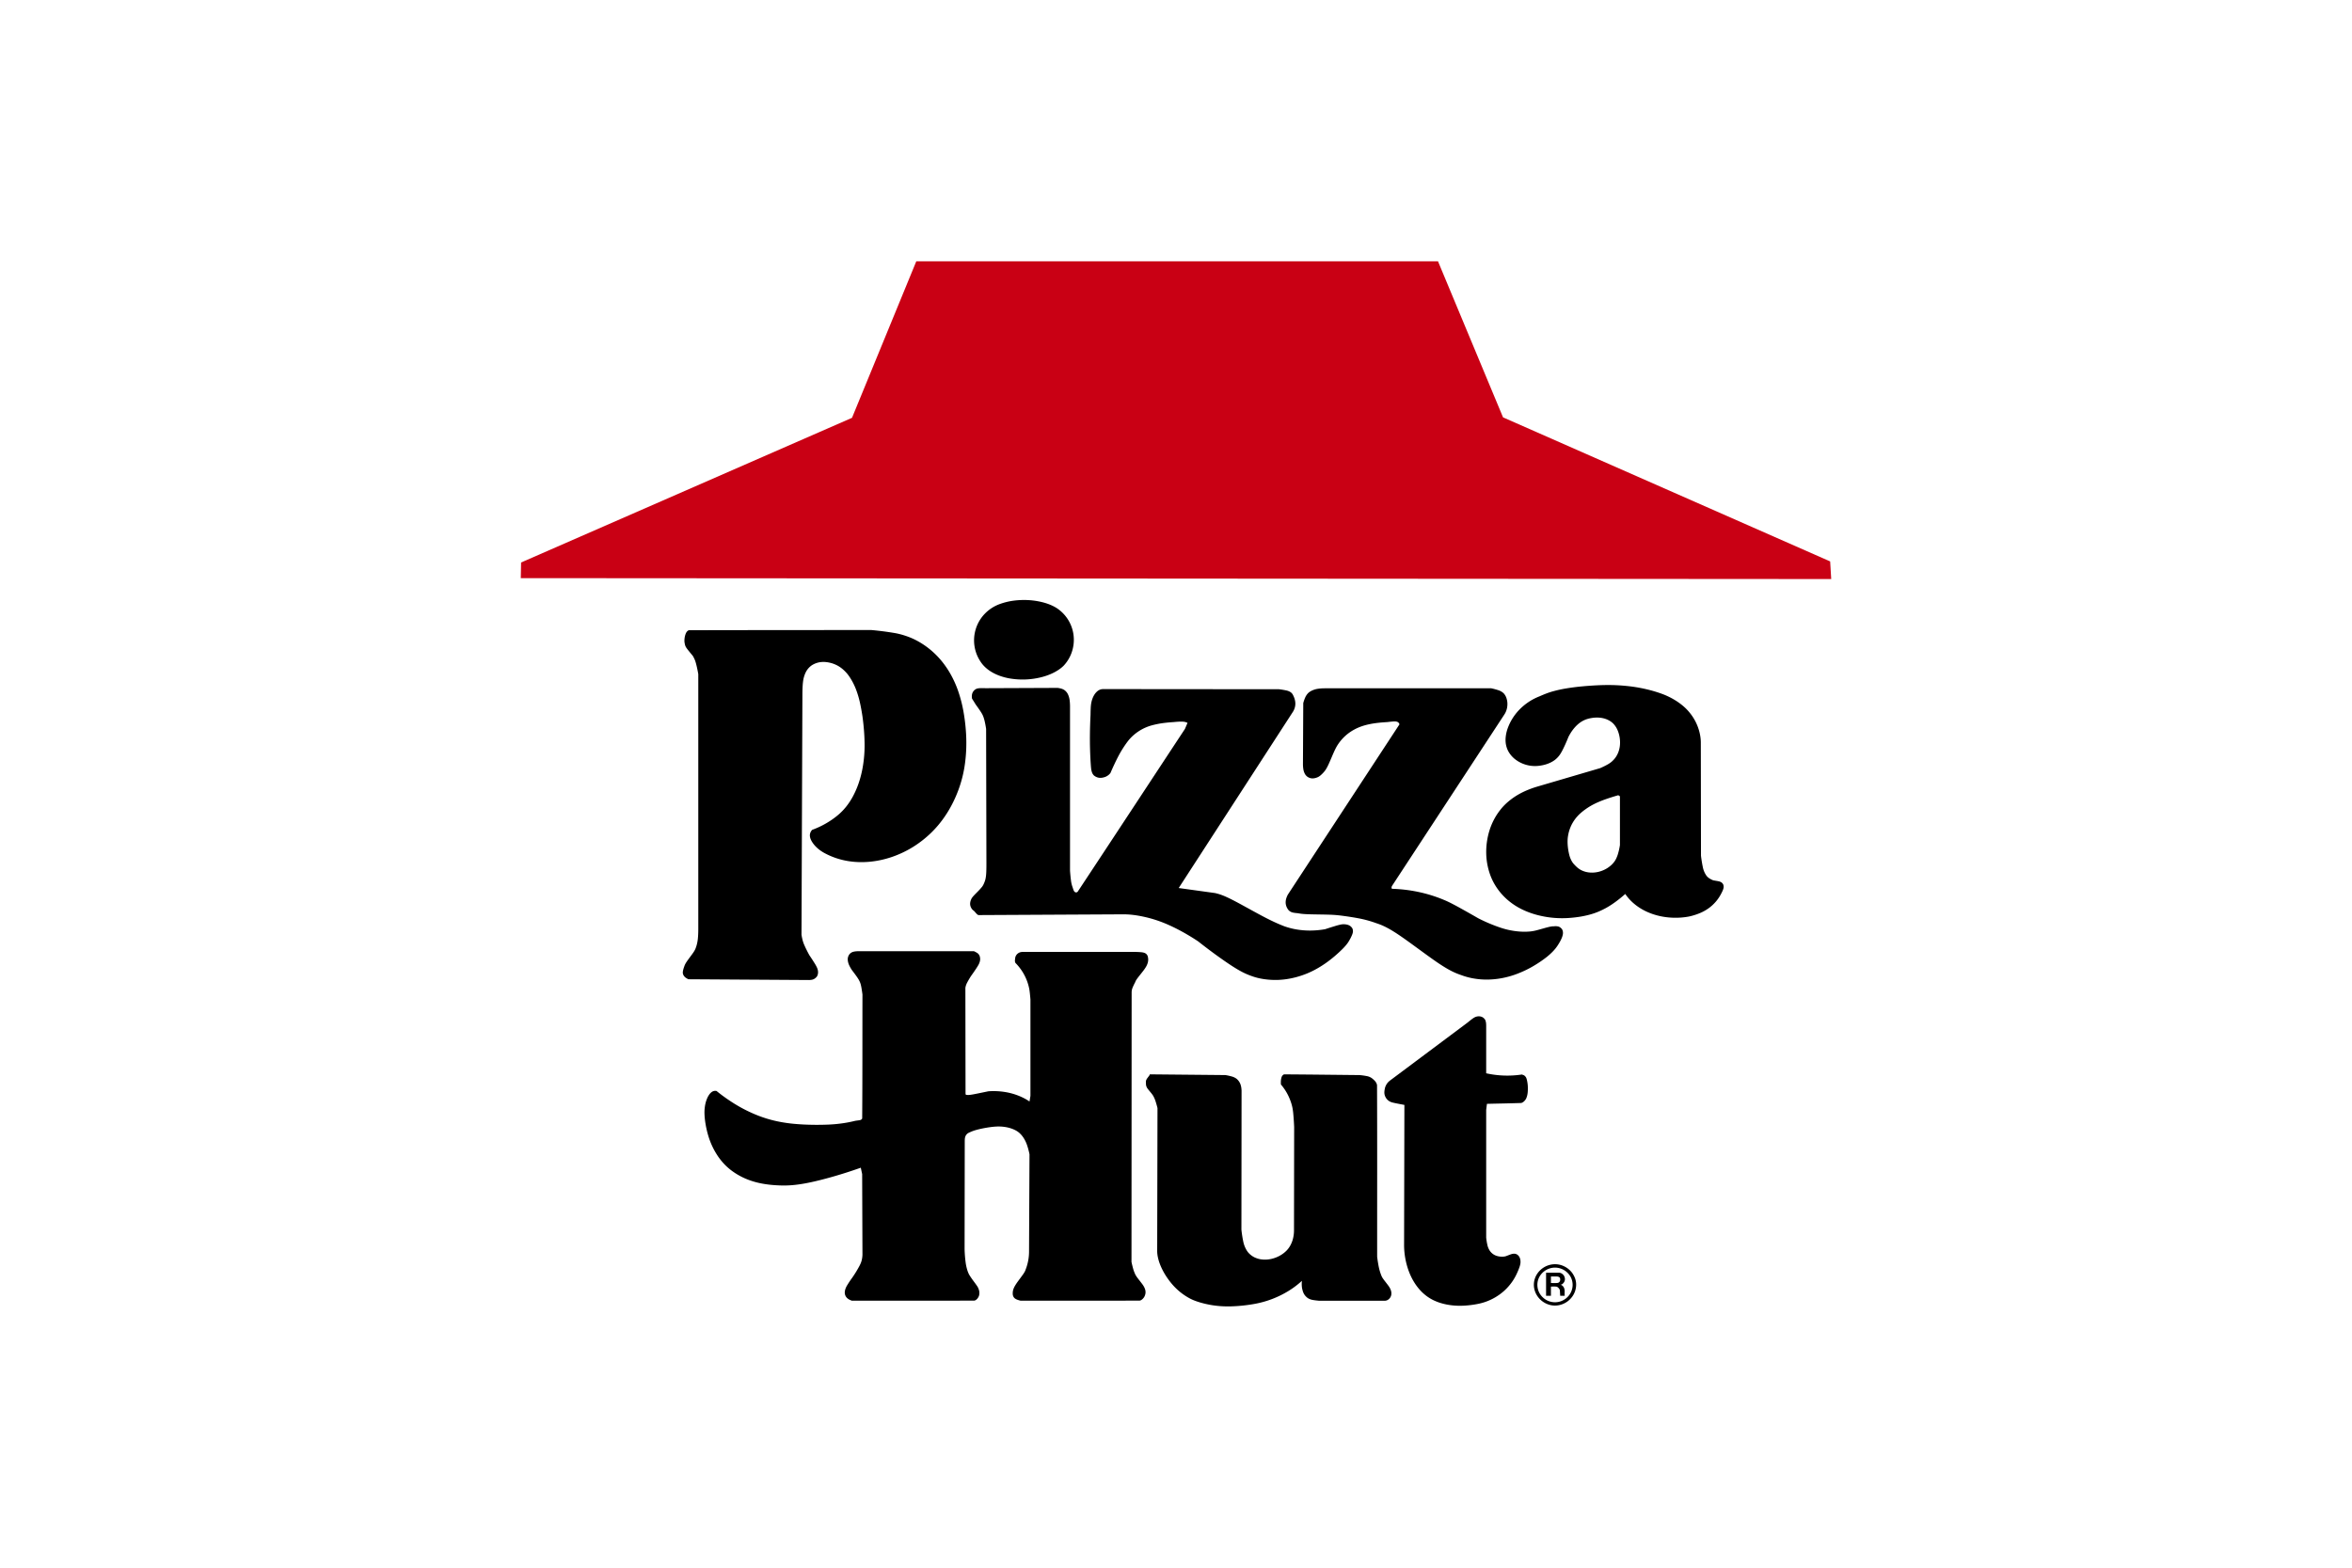 <svg xmlns="http://www.w3.org/2000/svg" height="800" width="1200" viewBox="-28.063 -37.31 243.212 223.858"><g clip-rule="evenodd" fill-rule="evenodd"><path fill="#C90014" d="M0 45.245l187.086.13-.151-2.517-46.701-20.571L130.946 0H56.467l-9.179 22.352L.043 43.01z"></path><path d="M70.591 99.426c-.009.211-.086.471-.023.609.011.041.028.096.045.15.314.314.599.657.852 1.027a7.186 7.186 0 011.136 2.727c.019.106.038.231.066.477.028.246.063.611.095.978v13.779l-.13.803a8.175 8.175 0 00-1.678-.865c-1.258-.487-2.749-.696-4.203-.589-.527.112-1.055.219-1.498.309-.443.09-.802.161-1.074.194a2.072 2.072 0 01-.64-.004l-.043-.173-.022-15.104a2.4 2.4 0 01.257-.749c.119-.229.315-.569.524-.9.281-.391.554-.786.745-1.076.191-.289.3-.471.375-.615.207-.418.244-.718.178-1.043a.931.931 0 00-.222-.452.872.872 0 00-.197-.161 3.684 3.684 0 00-.444-.232H48.304c-.197 0-.395.012-.541.028-.348.053-.537.111-.778.337a1.185 1.185 0 00-.297.953c.01.097.029.204.064.33.067.266.267.67.531 1.063.259.336.511.677.679.917.167.239.252.378.317.497.143.264.19.402.247.599.03.106.062.233.106.479.044.247.1.613.148.979-.013 5.898.004 11.786-.039 17.695-.026.104-.146.188-.23.218-.043.032-.321.065-.557.094-.12.016-.201.03-.281.049-.503.126-1.013.228-1.592.315-.579.087-1.228.161-2.044.202a39.29 39.29 0 01-2.699.027 32.97 32.97 0 01-2.392-.137 20.857 20.857 0 01-1.77-.244 17.576 17.576 0 01-3.894-1.173 20.792 20.792 0 01-2.62-1.349 25.205 25.205 0 01-2.716-1.918c-.317-.064-.619.025-.917.357a2.025 2.025 0 00-.195.262c-.069.108-.143.24-.218.412a4.358 4.358 0 00-.214.612c-.062.23-.108.482-.141.772-.032.29-.05.618-.023 1.074.049.908.294 2.346.769 3.613.236.634.525 1.221.846 1.753a9.2 9.2 0 001.065 1.444c.391.431.822.815 1.319 1.174.498.357 1.062.69 1.694.975.632.284 1.332.521 2.137.697.806.177 1.717.292 2.776.336 1.06.046 2.267.02 4.253-.383 1.986-.403 4.751-1.184 7.444-2.141l.195.911.043 11.522a3.71 3.71 0 01-.074.632c-.044.225-.107.471-.331.912a15.877 15.877 0 01-1.028 1.69c-.291.399-.564.813-.73 1.09a2.601 2.601 0 00-.263.536c-.149.446-.155.858.168 1.248.235.244.438.33.738.445 5.824-.003 11.649.011 17.474-.009.313-.018.67-.49.713-.82a1.507 1.507 0 00-.071-.803 1.811 1.811 0 00-.245-.483c-.159-.24-.428-.59-.638-.881-.21-.291-.359-.521-.501-.758a3.938 3.938 0 01-.244-.618 6.67 6.67 0 01-.239-1.103 18.383 18.383 0 01-.147-1.903l.022-15.472c.014-.335.016-.68.375-1.002.117-.095.313-.18.565-.288.164-.068.353-.14.655-.226.303-.086.719-.188 1.223-.281.505-.094 1.098-.18 1.593-.211a6.118 6.118 0 011.235.04c.346.047.643.116.911.202.268.087.505.19.693.289.358.191.581.376.858.689.13.153.26.332.39.555.131.223.263.488.393.858.13.371.258.846.354 1.326l-.065 13.889a7.086 7.086 0 01-.5 2.604c-.055.166-.131.324-.334.619-.203.294-.532.726-.765 1.048a6.882 6.882 0 00-.461.707c-.221.418-.271.688-.269 1.008-.006.329.142.628.412.771.14.093.417.185.701.253 5.667-.003 11.336.012 17.003-.01.273-.021.625-.377.736-.688.137-.32.133-.616.052-.897a1.923 1.923 0 00-.116-.295 2.94 2.94 0 00-.313-.501c-.183-.249-.476-.61-.663-.862-.324-.435-.354-.586-.469-.853a4.369 4.369 0 01-.16-.485 17.8 17.8 0 01-.229-.942l.022-38.475c0-.102.008-.202.024-.306.016-.104.04-.209.118-.402.079-.193.211-.474.357-.746.054-.159.131-.309.333-.583.202-.274.531-.674.764-.975a6.05 6.05 0 00.465-.67c.229-.413.303-.715.303-1.056-.027-.296-.039-.659-.445-.878a1.081 1.081 0 00-.181-.069 1.932 1.932 0 00-.374-.064c-.203-.02-.513-.038-.822-.045H71.676c-.271.01-.529.04-.825.323a1.094 1.094 0 00-.26.485zm-5.634-36.121c.246.335.484.676.643.916.302.459.352.587.446.832.042.115.081.245.122.393.094.331.189.823.265 1.331l.043 19.096c.002.664-.006 1.331-.049 1.774-.043.443-.105.664-.171.856a3.742 3.742 0 01-.214.516 1.806 1.806 0 01-.239.365 8.193 8.193 0 01-.506.557c-.223.229-.502.504-.672.694-.295.336-.312.456-.395.648-.117.383-.132.741.153 1.176.071.099.154.182.249.249a.848.848 0 01.153.142c.074.082.184.212.26.294.161.17.217.187.303.215l20.616-.108c.96-.005 1.919.116 2.975.345a17.94 17.94 0 013.535 1.163c1.324.587 2.818 1.412 4.232 2.355 1.747 1.38 3.559 2.686 4.802 3.491 1.244.806 1.92 1.111 2.518 1.343.597.23 1.114.386 1.731.498.617.113 1.333.184 2.085.175 1.816-.009 3.967-.543 5.86-1.634.381-.216.771-.46 1.181-.745.41-.285.837-.611 1.294-1 .458-.39.945-.842 1.276-1.185.628-.663.768-.961 1.003-1.388.105-.205.204-.426.261-.578.119-.344.099-.464.06-.671-.042-.259-.347-.535-.571-.618a1.857 1.857 0 00-.615-.13 1.996 1.996 0 00-.507.034 9.371 9.371 0 00-.88.236c-.387.117-.883.272-1.377.435a12.67 12.67 0 01-2.107.192 11.4 11.4 0 01-1.973-.16 10.271 10.271 0 01-1.779-.466c-.896-.351-1.776-.746-3.094-1.444-1.317-.697-3.074-1.698-4.273-2.31-1.2-.612-1.843-.834-2.507-.978l-5.165-.716 16.341-25.216c.436-.749.425-1.571-.099-2.484-.185-.241-.313-.3-.499-.391a1.988 1.988 0 00-.436-.133 11.999 11.999 0 00-.985-.16l-25.108-.022c-.371.005-.73.137-1.094.577-.387.485-.574 1.103-.643 1.657a5.81 5.81 0 00-.038.473c-.012.245-.022.614-.026.983a67.927 67.927 0 00-.088 2.78 54.716 54.716 0 00.132 4.429c.035.451.062.623.094.758.074.284.136.454.347.679.519.408 1.035.41 1.624.2a1.81 1.81 0 00.412-.234 1.67 1.67 0 00.322-.323c.346-.805.718-1.598 1.025-2.197a15.582 15.582 0 011.427-2.296c.266-.35.57-.672.914-.965a6.614 6.614 0 012.428-1.313 12.8 12.8 0 011.872-.374 22.15 22.15 0 011.384-.125c.416-.045.835-.068 1.113-.064.482.01.599.079.84.173l-.368.868c-5.104 7.748-10.18 15.482-15.311 23.243-.173.178-.393.114-.513-.07-.055-.07-.129-.282-.192-.495a4.372 4.372 0 01-.257-1.053c-.046-.343-.098-.86-.134-1.378V63.587a7.25 7.25 0 00-.053-.891 2.9 2.9 0 00-.121-.552c-.108-.312-.203-.527-.479-.795a1.281 1.281 0 00-.39-.251c-.169-.079-.447-.142-.736-.18l-10.308.043a8.775 8.775 0 00-.775-.003c-.396.028-.464.069-.68.192-.459.352-.521.807-.455 1.286zm-41.59-8.956c.051.312.079.544.252.81.077.121.192.269.355.472.162.203.372.46.586.714.077.128.146.262.219.418.073.156.148.338.246.706.098.368.218.922.316 1.48v36.457c0 .456-.021.913-.054 1.26a5.603 5.603 0 01-.128.79 4.516 4.516 0 01-.165.554c-.07.213-.167.414-.403.755-.236.341-.609.82-.844 1.16-.235.341-.333.542-.402.755a4.618 4.618 0 00-.184.61c-.062.345-.022.449.063.646.046.089.108.174.202.265.118.115.308.23.505.323l17.252.109c.333-.025.694-.014 1.093-.501.166-.261.197-.604.134-.895a1.742 1.742 0 00-.115-.362 5.204 5.204 0 00-.345-.632 29.29 29.29 0 00-.746-1.148 17.726 17.726 0 01-.709-1.418 4.65 4.65 0 01-.283-.827 7.653 7.653 0 01-.135-.684l.13-34.396c.002-.617.03-1.235.081-1.671.051-.436.12-.689.191-.904.071-.215.145-.389.224-.542.225-.444.586-.817.97-1.039.843-.477 1.729-.497 2.697-.229.761.231 1.409.608 2.053 1.307.435.455.891 1.205 1.207 1.902.162.353.283.67.405 1.037.123.366.247.783.376 1.349.128.566.261 1.281.368 2 .2 1.429.304 2.872.305 4.085a17.854 17.854 0 01-.25 3.074 15.008 15.008 0 01-.585 2.351 12.852 12.852 0 01-.828 1.913 9.718 9.718 0 01-.924 1.419 8.442 8.442 0 01-.984 1.056c-.354.319-.743.62-1.157.901a12.52 12.52 0 01-2.76 1.411c-.581.646-.313 1.386.285 2.127.149.18.325.361.545.55.221.188.486.383.845.588a10.678 10.678 0 003.782 1.239c1.819.248 3.884.062 5.912-.629a14.895 14.895 0 003.021-1.427 15.458 15.458 0 002.572-2.006 14.873 14.873 0 001.93-2.285c1.138-1.629 2.022-3.619 2.512-5.516.248-.945.402-1.848.499-2.828.098-.979.138-2.036.09-3.182a26.466 26.466 0 00-.383-3.493 19.363 19.363 0 00-.767-2.973 14.778 14.778 0 00-1.015-2.284 13.137 13.137 0 00-1.17-1.774 12.024 12.024 0 00-1.329-1.438 11.69 11.69 0 00-1.506-1.171 11.058 11.058 0 00-1.631-.883 11.496 11.496 0 00-1.015-.375 10.678 10.678 0 00-1.604-.381 43.898 43.898 0 00-3.131-.395c-8.671.009-17.341.006-26.013.029-.147.015-.328.187-.413.358-.178.344-.272.833-.245 1.308zm89.327 7.091a1.582 1.582 0 00-.478.452 2.239 2.239 0 00-.242.431 5.81 5.81 0 00-.263.762l-.044 8.702c-.001.247.02.495.047.687.028.192.066.327.106.44.096.257.193.448.437.656.464.348.957.341 1.529.095.272-.125.524-.35.83-.687.171-.19.354-.418.613-.946s.591-1.355.857-1.947c.267-.59.467-.944.721-1.297a6.54 6.54 0 01.921-1.03 6.562 6.562 0 011.219-.865c1.48-.822 3.193-.999 4.807-1.097.279-.036.559-.064.748-.078.297-.02.391-.014.546.021a.53.53 0 01.399.384l-15.929 24.304c-.341.64-.541 1.428.099 2.233.173.177.366.27.532.317.133.046.464.088.802.118.385.075.774.121 1.543.147.77.026 1.918.032 2.733.055.815.023 1.298.062 1.99.15s1.595.226 2.271.352a15.79 15.79 0 011.527.355c.399.112.746.226 1.089.351.948.305 1.852.732 3.404 1.789 1.552 1.057 3.755 2.743 5.313 3.807 1.56 1.063 2.475 1.505 3.435 1.826.705.266 1.44.448 2.225.55 1.881.254 4.061-.006 6.138-.877a15.053 15.053 0 001.968-.975c.749-.442 1.467-.94 1.992-1.368 1.019-.847 1.404-1.434 1.783-2.104a5.22 5.22 0 00.28-.588c.157-.42.193-.706.09-1.021-.09-.286-.445-.541-.667-.566a1.739 1.739 0 00-.549-.017c-.226-.003-.452.021-.88.129-.428.106-1.059.297-1.513.415a6.151 6.151 0 01-1.015.194 9.09 9.09 0 01-1.831-.019 11.033 11.033 0 01-2.363-.51 23.233 23.233 0 01-3.228-1.36 168.953 168.953 0 00-2.577-1.457 36.408 36.408 0 00-1.437-.763 12.729 12.729 0 00-.891-.405c-2.402-1.007-4.936-1.505-7.402-1.581-.112-.144-.059-.218-.02-.372l16.081-24.543c.348-.533.485-1.231.388-1.871-.065-.384-.174-.716-.429-1.042a1.606 1.606 0 00-.407-.334 2.075 2.075 0 00-.452-.202 9.972 9.972 0 00-.988-.263H114.75c-.354 0-.707.029-.984.074a2.942 2.942 0 00-1.072.389zM89.25 117.076c.005.266-.024.54.08.776.029.078.066.166.183.323.218.287.608.71.779 1.005a4.228 4.228 0 01.341.795c.078.24.178.589.267.94l-.043 20.398c0 .276.028.553.093.873.065.32.168.685.333 1.103.166.418.393.888.684 1.368.292.481.646.972 1.012 1.398a8.8 8.8 0 002.261 1.892c.376.22.744.396 1.281.58.536.184 1.241.376 2.043.513.801.137 1.699.218 2.767.195a22.52 22.52 0 003.351-.341 14.02 14.02 0 004.951-1.88 12.373 12.373 0 001.884-1.426c-.023.22-.029.441-.019.646.01.205.038.392.075.557.111.429.228.819.728 1.216.17.122.31.183.467.235.087.028.187.058.392.092.206.033.519.071.831.098h9.332c.228-.008.455-.056.72-.347.268-.32.284-.688.214-1.011a1.772 1.772 0 00-.104-.304 2.524 2.524 0 00-.307-.51c-.182-.251-.474-.612-.658-.864-.184-.252-.261-.395-.32-.545a7.233 7.233 0 01-.392-1.331 20.63 20.63 0 01-.215-1.36c-.006-8.173.019-16.345-.017-24.518-.048-.242-.146-.428-.35-.646-.198-.203-.427-.389-.613-.479a1.717 1.717 0 00-.479-.162 9.336 9.336 0 00-1.06-.149c-3.577-.034-7.151-.081-10.73-.103-.173.009-.352.244-.396.406-.104.316-.118.623-.093 1.041a7.474 7.474 0 011.09 1.683c.266.58.426 1.061.519 1.478.048.208.097.448.146.939.049.491.103 1.233.134 1.977l-.022 14.757c0 .41-.054.82-.146 1.188-.093.366-.227.69-.382.971-.154.28-.331.518-.55.74-.219.222-.48.432-.775.612-.843.514-1.873.776-2.884.619a3.242 3.242 0 01-.776-.224c-.48-.195-.958-.602-1.201-.993a3.566 3.566 0 01-.257-.474 3.784 3.784 0 01-.272-.839 16.564 16.564 0 01-.265-1.71l.021-19.856c-.027-.475-.088-1.156-.711-1.682a2.05 2.05 0 00-.683-.33 8.459 8.459 0 00-.906-.201l-10.876-.105c.082-.013.067.08.041.113 0 .016-.15.21-.272.37-.162.222-.226.35-.246.493zm79.219-48.348c0-.511-.074-1.021-.204-1.532a7.061 7.061 0 00-1.413-2.769 6.96 6.96 0 00-.959-.967 9.297 9.297 0 00-1.243-.874 10.598 10.598 0 00-1.768-.833 19.686 19.686 0 00-2.424-.699 21.585 21.585 0 00-2.539-.407 26.032 26.032 0 00-2.971-.137c-1.11.011-2.357.092-3.389.189a30.897 30.897 0 00-2.495.326 17.16 17.16 0 00-1.559.345c-.776.201-1.4.462-2.083.76a8.086 8.086 0 00-3.006 2.056 7.5 7.5 0 00-1.498 2.449 5.41 5.41 0 00-.253.928c-.124.71-.097 1.35.134 1.989.106.287.254.559.445.82.192.261.43.512.716.738a4.632 4.632 0 003.354.938c.323-.035.646-.097.934-.179.288-.081.543-.182.771-.293.437-.217.75-.44 1.07-.799.154-.171.32-.377.575-.856.256-.479.6-1.23.903-1.995.179-.354.386-.693.597-.979.944-1.246 1.841-1.597 2.799-1.742.302-.045.591-.059.857-.048.267.011.512.046.734.099.223.053.424.124.607.208.32.151.587.322.834.581.104.11.206.234.302.378.097.144.188.307.272.495.303.691.462 1.607.313 2.486a3.68 3.68 0 01-.285.924c-.202.43-.449.762-.811 1.086-.13.117-.285.24-.567.406-.283.165-.695.372-1.117.555L145.162 75c-.83.244-1.64.562-2.335.922a9.828 9.828 0 00-1.772 1.171c-.494.41-.9.831-1.253 1.293a9.114 9.114 0 00-1.503 2.882 10.404 10.404 0 00-.464 3.384 9.59 9.59 0 00.687 3.282c.255.621.585 1.212.993 1.77a8.98 8.98 0 001.44 1.548 9.505 9.505 0 001.813 1.204c.66.338 1.372.615 2.135.832a13.93 13.93 0 005.012.462 17.229 17.229 0 001.52-.194c1.38-.254 2.323-.579 3.423-1.17.806-.426 1.824-1.151 2.826-2.043.3.446.654.854 1.077 1.235.424.381.916.735 1.486 1.045.571.31 1.222.575 1.935.768 1.424.388 3.076.469 4.639.164a8.925 8.925 0 001.59-.509 6.333 6.333 0 001.199-.68 5.86 5.86 0 001.812-2.153c.087-.163.164-.332.212-.455.117-.321.118-.491.054-.711-.03-.13-.188-.314-.325-.385-.194-.103-.256-.108-.492-.157-.158-.029-.38-.063-.523-.092a.825.825 0 01-.271-.088 2.657 2.657 0 01-.428-.238 1.562 1.562 0 01-.484-.521 2.75 2.75 0 01-.19-.36 3.334 3.334 0 01-.224-.721 18.455 18.455 0 01-.258-1.609zm-18.232 17.225a2.882 2.882 0 01-.279-.458 3.468 3.468 0 01-.267-.729c-.186-.747-.35-1.876-.158-2.827a5.547 5.547 0 01.493-1.489c.441-.858 1.032-1.524 1.989-2.208.452-.322.987-.65 1.747-.986.768-.344 1.767-.673 2.778-.969.127-.062.239-.024.382.13v6.944a9.26 9.26 0 01-.324 1.404c-.244.699-.43.955-.798 1.346a4.217 4.217 0 01-.688.546c-.795.5-1.77.737-2.721.6a3.316 3.316 0 01-.774-.213c-.536-.219-.898-.54-1.38-1.091zm-26.843 32.018c-.091.438-.188.841.021 1.298.062.14.145.27.24.381.097.11.205.202.324.274.106.072.223.127.401.18.179.052.419.102.725.162.305.061.674.133 1.045.201l-.044 19.964a10.906 10.906 0 00.685 3.815c.211.557.458 1.056.726 1.496.268.44.556.822.855 1.153.299.331.611.61.931.851.32.239.647.439 1.008.613a7.27 7.27 0 001.184.444c.432.122.903.219 1.431.279.528.061 1.111.084 1.77.048.657-.036 1.39-.133 1.986-.256a7.868 7.868 0 003.762-1.907 7.586 7.586 0 001.853-2.631c.146-.322.271-.655.34-.892.12-.427.095-.593.072-.844-.042-.238-.153-.57-.471-.771-.225-.132-.413-.127-.617-.099a1.847 1.847 0 00-.345.095c-.167.061-.406.158-.569.216a1.24 1.24 0 01-.342.082c-.349.034-.73.007-1.079-.115a1.803 1.803 0 01-.7-.428 1.883 1.883 0 01-.397-.562 2.375 2.375 0 01-.191-.55 9.226 9.226 0 01-.171-1.059V121.18l.108-.868c1.615-.04 3.229-.065 4.847-.119.31-.018.684-.425.788-.728.206-.492.216-1.056.203-1.601a5.207 5.207 0 00-.154-1.047c-.085-.282-.13-.348-.301-.511-.128-.1-.15-.092-.316-.151-.037-.014-.057-.021-.075-.031a13.876 13.876 0 01-5.1-.174v-6.771c0-.167-.011-.334-.027-.456-.063-.324-.101-.481-.413-.727-.364-.252-.87-.223-1.234-.021a2.804 2.804 0 00-.349.231c-.166.123-.397.306-.624.494l-11.09 8.29c-.399.309-.57.627-.696.981zm23.34 25.387c-.3.097-.593.242-.856.431-.572.41-.935.965-1.106 1.493a2.786 2.786 0 00.002 1.741c.094.289.237.573.426.833.189.259.424.493.688.685.822.581 1.764.72 2.674.433.298-.097.59-.242.854-.433.574-.416.94-.979 1.113-1.518.25-.827.206-1.666-.419-2.559a3.1 3.1 0 00-.686-.676c-.825-.577-1.773-.716-2.69-.43zm1.682.461c.25.08.494.2.713.357.761.563 1.034 1.296 1.039 1.979a2.454 2.454 0 01-.468 1.44c-.348.48-.821.782-1.28.93a2.501 2.501 0 01-1.538 0 2.535 2.535 0 01-.713-.361c-.758-.567-1.027-1.301-1.035-2.009 0-.459.129-.948.467-1.416a2.571 2.571 0 011.284-.921 2.524 2.524 0 011.531.001zm.627 1.319c-.055-.187-.097-.353-.396-.573a.779.779 0 00-.425-.138h-1.845v3.299h.694v-1.323c.261.004.528-.016.782.014.18.015.521.352.498.615l.043.694h.651c-.073-.399.08-.782-.132-1.185-.081-.183-.317-.396-.476-.378.163-.049.31-.092.504-.379a.827.827 0 00.102-.646zm-1.168-.169c.159-.005.443.041.497.262.049.157.056.536-.306.648-.321.049-.663.016-.994.022v-.933h.803zM76.319 49.405c-.483-.274-1-.488-1.616-.66a10.614 10.614 0 00-2.081-.353 11.433 11.433 0 00-2.228.066 9.452 9.452 0 00-1.874.439 5.71 5.71 0 00-1.409.702 5.68 5.68 0 00-1.201 1.112 5.484 5.484 0 00-.999 4.875 5.39 5.39 0 00.688 1.523c.251.399.576.778 1.056 1.155.229.179.489.351.79.513a7.08 7.08 0 001.025.448 8.61 8.61 0 001.279.333 10.925 10.925 0 004.678-.195c.482-.128.92-.285 1.306-.456a6.867 6.867 0 001.009-.547c.288-.19.529-.384.75-.6.381-.403.699-.866.941-1.375a5.457 5.457 0 00.426-3.365 5.413 5.413 0 00-1.907-3.176 5.16 5.16 0 00-.633-.439z"></path></g></svg>